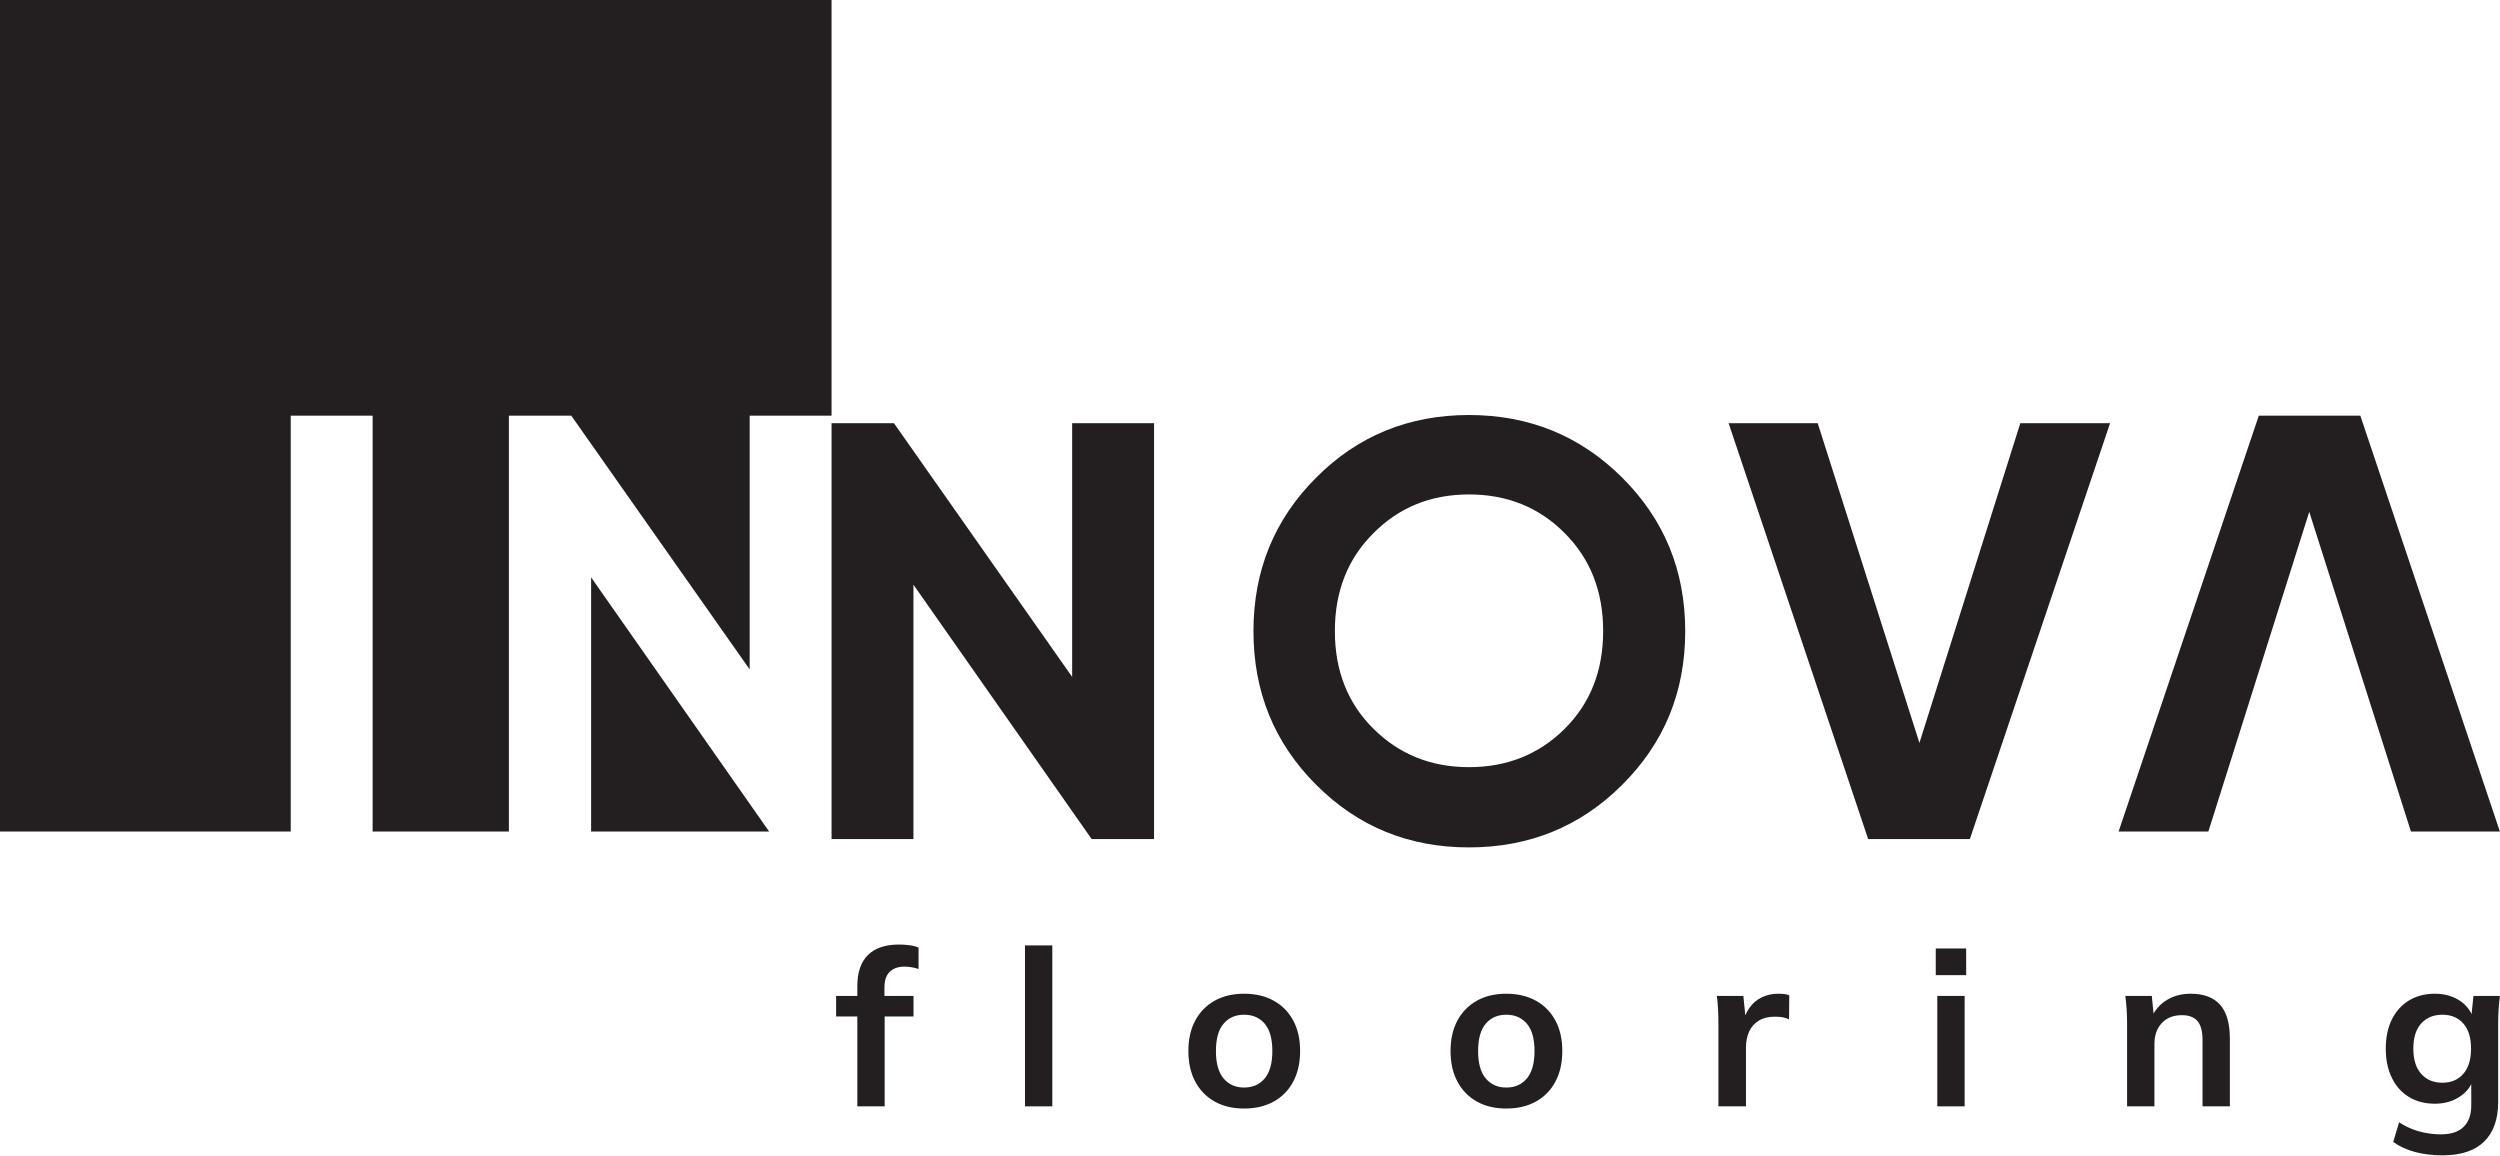 <?xml version="1.0" encoding="UTF-8"?> <svg xmlns="http://www.w3.org/2000/svg" width="7068" height="3267" viewBox="0 0 7068 3267" fill="none"><path d="M3031.19 1196.47V1913.75L2527.38 1196.47H2350.96V2372.18H2582.49V1653.05L3086.3 2372.18H3262.72V1196.47H3031.19Z" fill="#231F20"></path><path d="M4423.61 2060.54C4350.91 2132.78 4260.62 2168.9 4153.19 2168.9C4045.76 2168.9 3955.92 2132.78 3883.22 2060.54C3810.06 1988.3 3773.94 1896.15 3773.94 1784.09C3773.94 1672.03 3810.06 1579.88 3883.22 1507.18C3955.92 1434.02 4045.76 1397.9 4153.19 1397.9C4260.62 1397.9 4350.91 1434.02 4423.61 1507.18C4496.31 1579.88 4532.43 1672.03 4532.43 1784.09C4532.43 1896.15 4496.31 1988.3 4423.61 2060.54ZM4586.15 1350.21C4467.6 1232.13 4323.13 1173.32 4153.19 1173.32C3983.24 1173.32 3838.77 1232.13 3721.15 1350.21C3602.61 1468.75 3543.8 1613.22 3543.8 1784.56C3543.8 1955.89 3602.61 2100.36 3721.15 2218.91C3839.69 2337.45 3983.24 2395.79 4153.19 2395.79C4323.13 2395.79 4468.07 2336.99 4586.15 2218.91C4705.15 2100.36 4764.43 1956.35 4764.43 1784.56C4764.43 1612.76 4705.15 1468.75 4586.15 1350.21Z" fill="#231F20"></path><path d="M5711.85 1196.47L5426.6 2100.36L5139.04 1196.47H4887.14L5281.66 2372.18H5569.22L5965.6 1196.47H5711.85Z" fill="#231F20"></path><path d="M1671.18 1632.29L2174.53 2350.96H1671.18V1632.29Z" fill="#231F20"></path><path d="M2350.96 -7.0064e-05V1175.25H2119.43V1892.53L1615.15 1175.25H1438.73V2350.96H1053.46V1175.25H821.931V2350.96H0V-7.0064e-05H2350.96Z" fill="#231F20"></path><path d="M6672.7 1175.25H6386.06L5989.68 2350.96H6243.44L6528.69 1447.06L6816.25 2350.96H7067.69L6673.16 1175.25H6672.7Z" fill="#231F20"></path><path d="M2423.83 3127.85V2873.77H2363.87V2815.66H2445.47L2423.83 2835.45V2787.84C2423.83 2749.11 2433.82 2719.84 2453.81 2700.06C2473.8 2680.28 2503.16 2670.39 2541.91 2670.39C2550.97 2670.39 2560.55 2671 2570.65 2672.24C2580.75 2673.48 2589.51 2675.75 2596.93 2679.04V2739.62C2591.57 2737.57 2585.18 2735.91 2577.76 2734.68C2570.35 2733.44 2563.13 2732.82 2556.13 2732.82C2545.4 2732.82 2535.82 2734.89 2527.38 2739.01C2518.93 2743.13 2512.33 2749.42 2507.6 2757.86C2502.85 2766.31 2500.49 2777.55 2500.49 2791.55V2829.26L2489.36 2815.66H2582.71V2873.77H2501.11V3127.85H2423.83Z" fill="#231F20"></path><path d="M2897.83 2672.86H2975.11V3127.85H2897.83V2672.86Z" fill="#231F20"></path><path d="M3517.42 3074.69C3541.74 3074.69 3561.1 3066.14 3575.54 3049.03C3589.96 3031.94 3597.17 3006.07 3597.17 2971.45C3597.17 2936.83 3589.96 2911.08 3575.54 2894.17C3561.1 2877.28 3541.74 2868.83 3517.42 2868.83C3493.1 2868.83 3473.74 2877.28 3459.31 2894.17C3444.88 2911.08 3437.68 2936.83 3437.68 2971.45C3437.68 3006.07 3444.88 3031.94 3459.31 3049.03C3473.74 3066.14 3493.1 3074.69 3517.42 3074.69ZM3517.42 3134.04C3485.28 3134.04 3457.46 3127.45 3433.97 3114.25C3410.48 3101.07 3392.24 3082.32 3379.26 3058C3366.27 3033.69 3359.78 3004.83 3359.78 2971.45C3359.78 2938.07 3366.27 2909.32 3379.26 2885.21C3392.24 2861.1 3410.48 2842.46 3433.97 2829.26C3457.46 2816.08 3485.28 2809.48 3517.42 2809.48C3549.57 2809.48 3577.49 2816.08 3601.19 2829.26C3624.89 2842.46 3643.23 2861.1 3656.21 2885.21C3669.19 2909.32 3675.68 2938.07 3675.68 2971.45C3675.68 3004.83 3669.19 3033.69 3656.21 3058C3643.23 3082.32 3624.89 3101.07 3601.19 3114.25C3577.49 3127.45 3549.57 3134.04 3517.42 3134.04Z" fill="#231F20"></path><path d="M4258.65 3074.69C4282.96 3074.69 4302.33 3066.14 4316.76 3049.03C4331.18 3031.94 4338.4 3006.07 4338.4 2971.45C4338.4 2936.83 4331.18 2911.08 4316.76 2894.17C4302.33 2877.28 4282.96 2868.83 4258.65 2868.83C4234.33 2868.83 4214.96 2877.28 4200.54 2894.17C4186.11 2911.08 4178.9 2936.83 4178.9 2971.45C4178.9 3006.07 4186.11 3031.94 4200.54 3049.03C4214.96 3066.14 4234.33 3074.69 4258.65 3074.69ZM4258.65 3134.04C4226.5 3134.04 4198.68 3127.45 4175.19 3114.25C4151.7 3101.07 4133.46 3082.32 4120.48 3058C4107.5 3033.69 4101.01 3004.83 4101.01 2971.45C4101.01 2938.07 4107.5 2909.32 4120.48 2885.21C4133.46 2861.1 4151.7 2842.46 4175.19 2829.26C4198.68 2816.08 4226.5 2809.48 4258.65 2809.48C4290.79 2809.48 4318.71 2816.08 4342.41 2829.26C4366.11 2842.46 4384.45 2861.1 4397.43 2885.21C4410.42 2909.32 4416.91 2938.07 4416.91 2971.45C4416.91 3004.83 4410.42 3033.69 4397.43 3058C4384.45 3082.32 4366.11 3101.07 4342.41 3114.25C4318.71 3127.45 4290.79 3134.04 4258.65 3134.04Z" fill="#231F20"></path><path d="M4858.3 3127.85V2895.41C4858.3 2882.23 4857.99 2868.83 4857.37 2855.23C4856.75 2841.63 4855.61 2828.44 4853.97 2815.66H4928.77L4937.43 2900.97H4925.07C4929.18 2880.37 4936.09 2863.26 4945.78 2849.66C4955.45 2836.06 4967.31 2825.97 4981.32 2819.37C4995.33 2812.78 5010.58 2809.48 5027.07 2809.48C5034.49 2809.48 5040.46 2809.79 5045 2810.41C5049.53 2811.03 5054.06 2812.17 5058.6 2813.81L5057.98 2881.81C5050.14 2878.52 5043.45 2876.46 5037.89 2875.63C5032.32 2874.81 5025.42 2874.39 5017.18 2874.39C4999.45 2874.39 4984.51 2878.1 4972.36 2885.52C4960.2 2892.94 4951.13 2903.24 4945.16 2916.43C4939.18 2929.62 4936.19 2944.66 4936.19 2961.56V3127.85H4858.3Z" fill="#231F20"></path><path d="M5477.11 2815.66H5554.39V3127.85H5477.11V2815.66ZM5472.79 2681.51H5558.72V2756.93H5472.79V2681.51Z" fill="#231F20"></path><path d="M6013.71 3127.85V2893.56C6013.71 2880.79 6013.29 2867.8 6012.47 2854.61C6011.64 2841.42 6010.4 2828.44 6008.76 2815.66H6083.56L6089.74 2877.48H6082.33C6092.22 2855.64 6106.84 2838.85 6126.22 2827.1C6145.58 2815.35 6168.04 2809.48 6193.6 2809.48C6230.28 2809.48 6257.89 2819.79 6276.44 2840.39C6294.99 2861 6304.26 2893.15 6304.26 2936.83V3127.85H6226.98V2940.54C6226.98 2915.41 6222.13 2897.37 6212.46 2886.45C6202.77 2875.53 6188.24 2870.06 6168.87 2870.06C6144.97 2870.06 6126.01 2877.48 6112 2892.32C6097.98 2907.16 6090.98 2926.94 6090.98 2951.67V3127.85H6013.71Z" fill="#231F20"></path><path d="M6905.15 3061.09C6929.88 3061.09 6949.56 3052.74 6964.19 3036.05C6978.81 3019.36 6986.14 2995.56 6986.14 2964.65C6986.14 2933.74 6978.81 2910.04 6964.19 2893.56C6949.56 2877.08 6929.88 2868.83 6905.15 2868.83C6880.01 2868.83 6860.02 2877.08 6845.19 2893.56C6830.35 2910.04 6822.93 2933.74 6822.93 2964.65C6822.93 2995.56 6830.35 3019.36 6845.19 3036.05C6860.02 3052.74 6880.01 3061.09 6905.15 3061.09ZM6906.39 3266.33C6877.53 3266.33 6851.46 3263.24 6828.18 3257.06C6804.9 3250.88 6784.19 3241.39 6766.06 3228.62L6782.75 3172.98C6794.7 3180.81 6807.06 3187.2 6819.84 3192.15C6832.61 3197.09 6845.8 3200.8 6859.4 3203.28C6873.01 3205.75 6886.81 3206.98 6900.82 3206.98C6929.67 3206.98 6951.21 3199.88 6965.43 3185.66C6979.64 3171.44 6986.75 3151.13 6986.75 3124.76V3049.96H6992.94C6986.34 3071.4 6973.05 3088.5 6953.06 3101.27C6933.07 3114.05 6910.1 3120.44 6884.13 3120.44C6856.1 3120.44 6831.68 3114.16 6810.88 3101.58C6790.06 3089.01 6773.88 3070.98 6762.35 3047.49C6750.8 3024 6745.04 2996.39 6745.04 2964.65C6745.04 2932.92 6750.8 2905.41 6762.35 2882.12C6773.88 2858.84 6790.06 2840.91 6810.88 2828.34C6831.68 2815.77 6856.1 2809.48 6884.13 2809.48C6910.5 2809.48 6933.48 2815.77 6953.06 2828.34C6972.63 2840.91 6985.72 2857.91 6992.32 2879.34L6986.75 2875.63L6992.94 2815.66H7067.74C7066.09 2828.44 7064.85 2841.42 7064.03 2854.61C7063.2 2867.8 7062.79 2880.79 7062.79 2893.56V3115.49C7062.79 3164.53 7049.5 3201.93 7022.92 3227.69C6996.34 3253.45 6957.49 3266.33 6906.39 3266.33Z" fill="#231F20"></path></svg> 